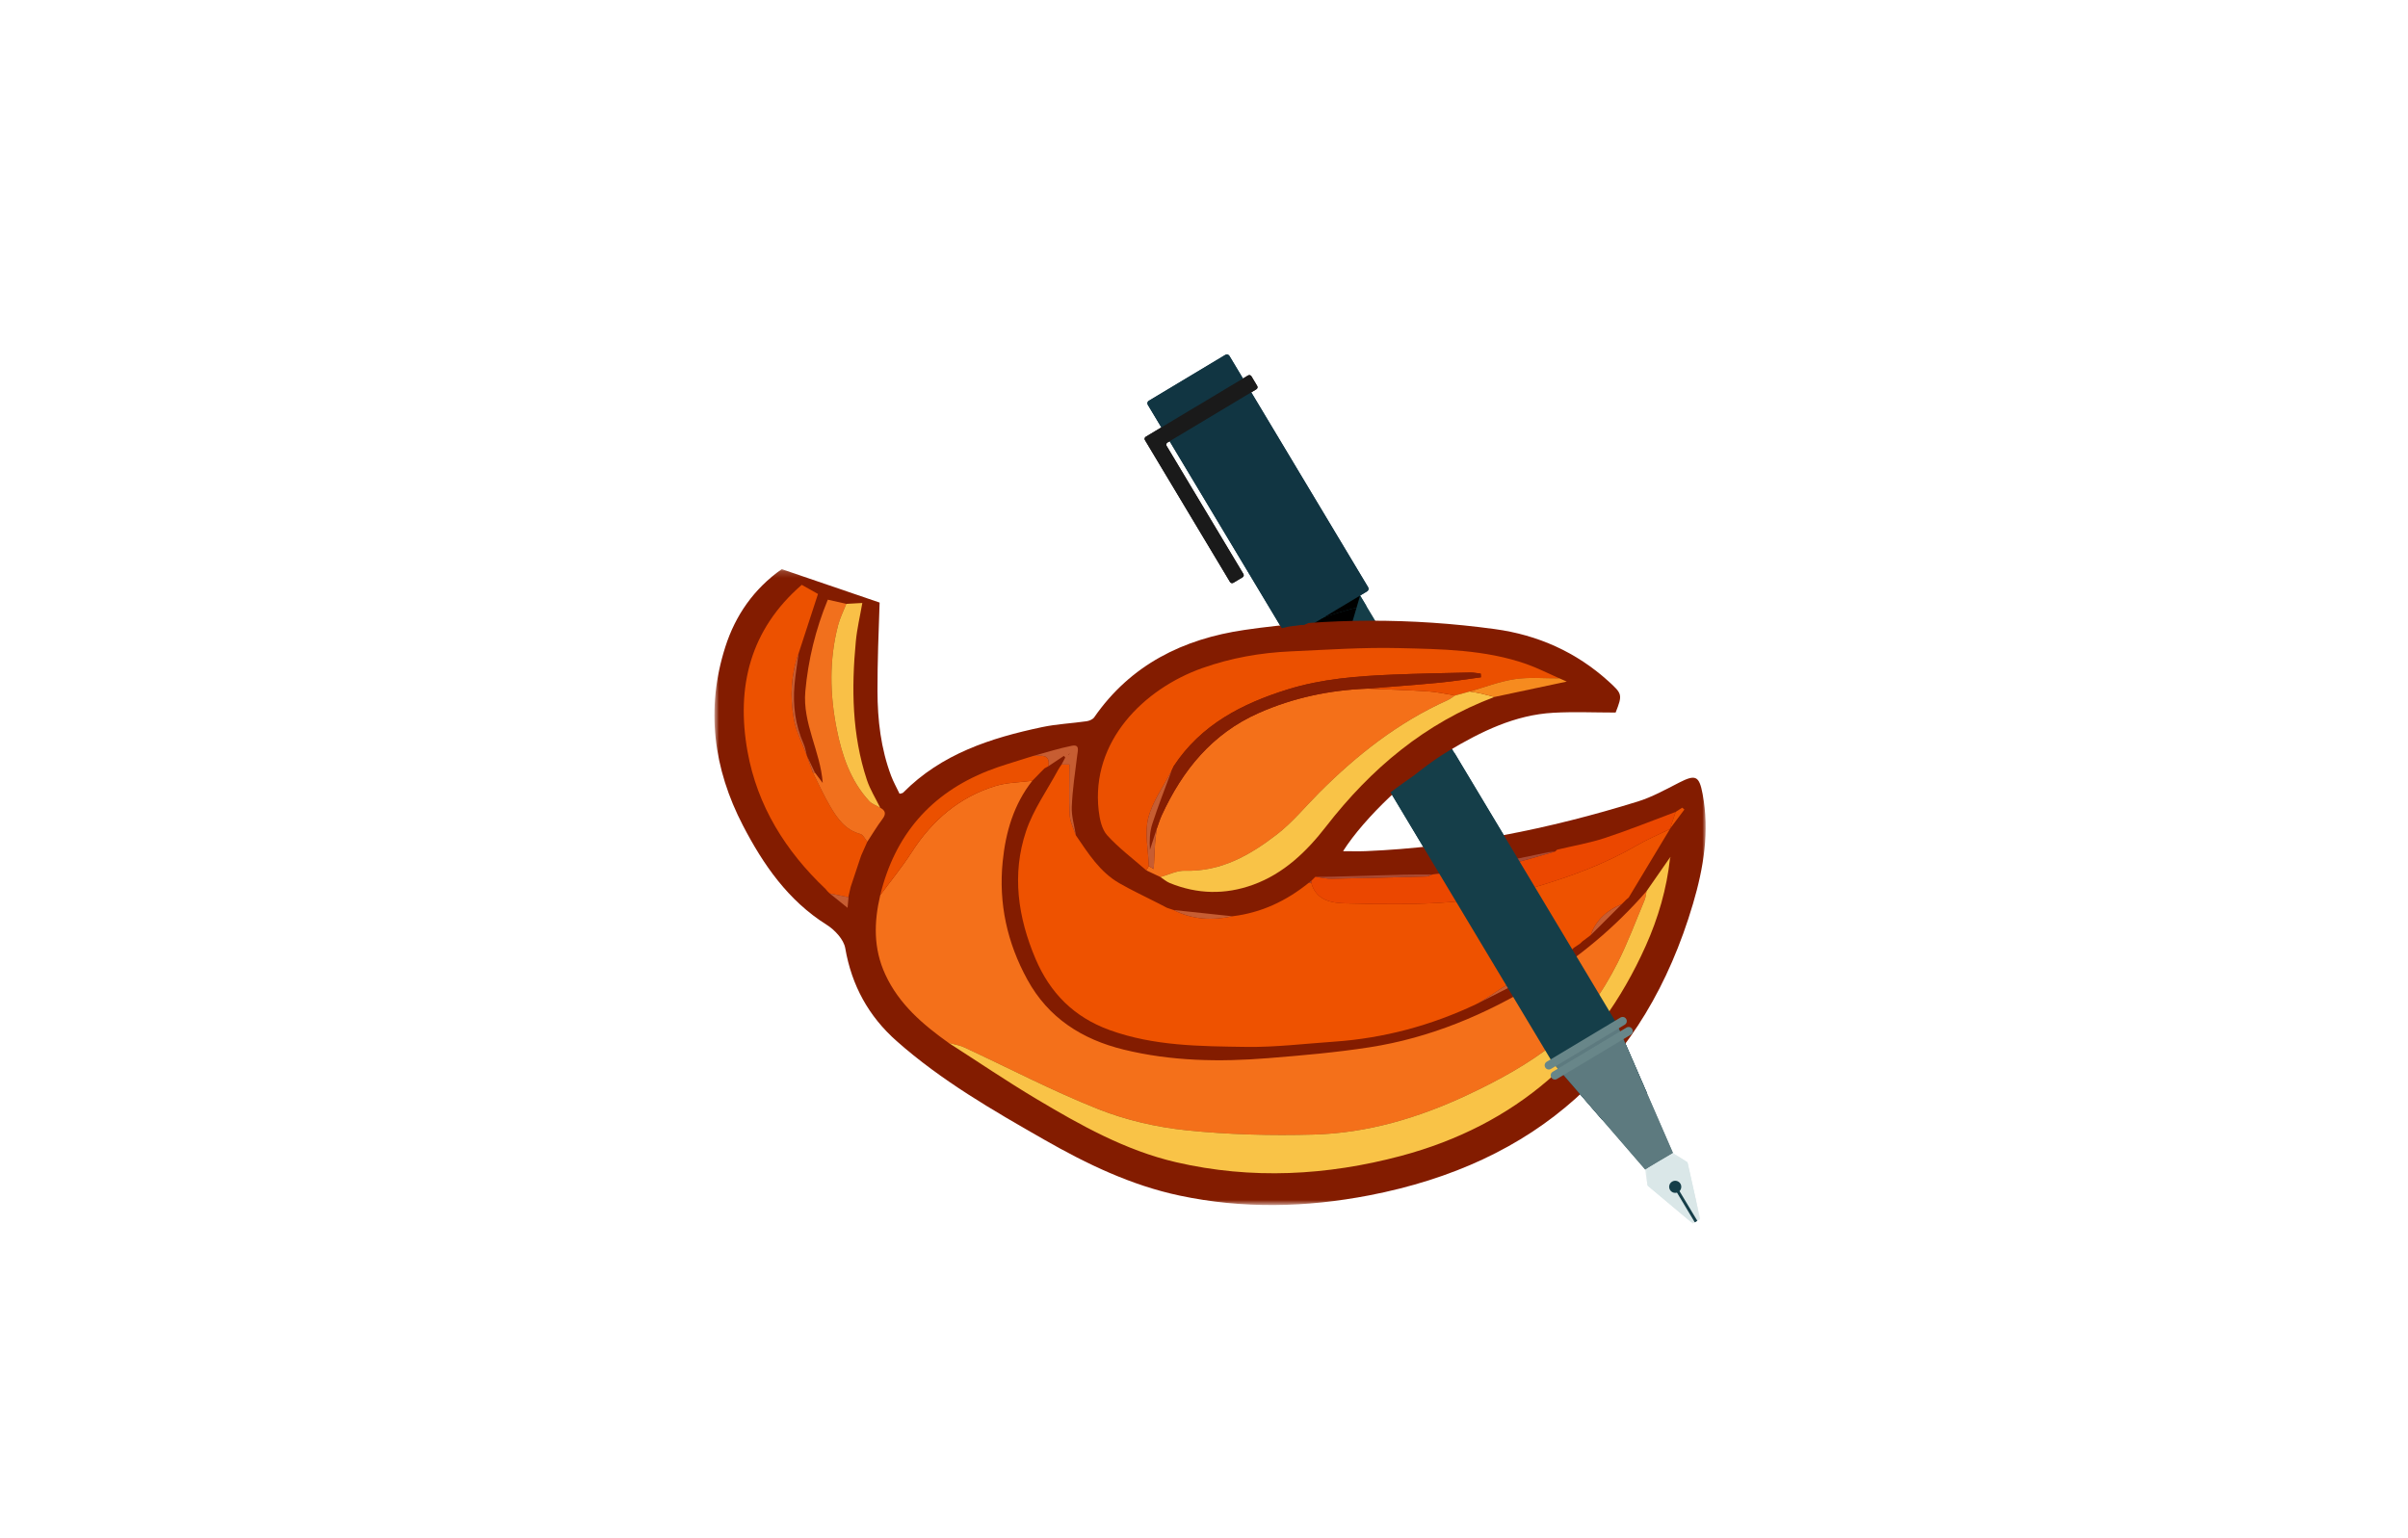 <?xml version="1.0" encoding="UTF-8"?>
<svg width="360px" height="230px" viewBox="0 0 360 230" version="1.1" xmlns="http://www.w3.org/2000/svg" xmlns:xlink="http://www.w3.org/1999/xlink">
    <title>Artboard</title>
    <defs>
        <polygon id="path-1" points="0.821 0.46 9.03 0.46 9.03 11 0.821 11"></polygon>
        <polygon id="path-3" points="0 0.161 148.192 0.161 148.192 95.245 0 95.245"></polygon>
        <polygon id="path-5" points="0.821 0.46 9.03 0.46 9.03 11 0.821 11"></polygon>
    </defs>
    <g id="Artboard" stroke="none" stroke-width="1" fill="none" fill-rule="evenodd">
        <rect id="Rectangle" x="0" y="0" width="360" height="230"></rect>
        <g id="Group-164" transform="translate(180.5, 117.5) scale(-1, 1) translate(-180.5, -117.5) translate(106, 52)">
            <polygon id="Fill-1" fill="#153E49" points="15.438 115.469 8.771 111.473 13.318 101.008 56.607 28.795 66.238 34.569 22.981 106.729"></polygon>
            <g id="Group-163" transform="translate(0, 0.94)">
                <path d="M62.05,42.336 L50.616,35.482 C50.405,35.355 50.336,35.08 50.463,34.868 L71.199,0.277 C71.326,0.066 71.6,-0.003 71.812,0.124 L83.245,6.978 C83.457,7.105 83.526,7.379 83.399,7.591 L62.663,42.182 C62.536,42.394 62.261,42.463 62.05,42.336" id="Fill-2" fill="#113542"></path>
                <path d="M82.373,11.567 L82.016,11.353 L68.409,3.196 C68.238,3.094 68.018,3.149 67.915,3.32 L67.047,4.769 C66.945,4.939 67,5.16 67.17,5.262 L80.469,13.234 C80.64,13.337 80.695,13.557 80.593,13.727 L69.111,32.882 C69.008,33.052 69.064,33.273 69.234,33.376 L70.616,34.204 C70.786,34.305 71.007,34.251 71.109,34.08 L83.83,12.859 C83.932,12.689 83.876,12.468 83.706,12.366 L82.373,11.567 Z" id="Fill-4" fill="#1A1A1A"></path>
                <polygon id="Fill-6" fill="#5D7A7F" points="9.03 121.94 4.891 119.46 13.319 100.066 22.951 105.839"></polygon>
                <g id="Group-10" transform="translate(0, 119)">
                    <mask id="mask-2" fill="white">
                        <use xlink:href="#path-1"></use>
                    </mask>
                    <g id="Clip-9"></g>
                    <polygon id="Fill-8" fill="#DAE7E8" mask="url(#mask-2)" points="9.03 2.94 4.891 0.46 2.717 1.861 0.821 10.337 1.925 11 8.694 5.323"></polygon>
                </g>
                <path d="M23.128,106.891 L12.091,100.276 C11.799,100.1 11.704,99.721 11.879,99.428 L11.886,99.417 C12.061,99.124 12.44,99.03 12.733,99.205 L23.77,105.821 C24.062,105.996 24.157,106.375 23.982,106.668 L23.975,106.679 C23.8,106.972 23.42,107.067 23.128,106.891" id="Fill-11" fill="#688689"></path>
                <path d="M22.229,108.39 L11.192,101.774 C10.9,101.599 10.805,101.219 10.98,100.926 L10.987,100.916 C11.162,100.623 11.541,100.529 11.834,100.703 L22.871,107.32 C23.163,107.494 23.258,107.874 23.083,108.167 L23.076,108.178 C22.901,108.47 22.521,108.566 22.229,108.39" id="Fill-13" fill="#688689"></path>
                <path d="M5.328,124.983 C5.071,125.412 4.515,125.551 4.085,125.295 C3.657,125.037 3.517,124.481 3.774,124.051 C4.032,123.623 4.588,123.483 5.017,123.741 C5.446,123.998 5.585,124.554 5.328,124.983" id="Fill-15" fill="#153E49"></path>
                <polygon id="Fill-17" fill="#153E49" points="1.627 129.821 1.252 129.596 4.14 124.779 4.515 125.004"></polygon>
                <polygon id="Fill-19" fill="#000000" points="51.66 36.107 61.291 41.88 55.966 50.765"></polygon>
                <g id="Group-23" transform="translate(0, 32)">
                    <mask id="mask-4" fill="white">
                        <use xlink:href="#path-3"></use>
                    </mask>
                    <g id="Clip-22"></g>
                    <path d="M123.496,5.158 C123.649,9.564 123.824,13.972 123.815,18.38 C123.807,22.705 123.314,26.987 121.771,31.077 C121.427,31.987 120.943,32.845 120.514,33.748 C120.256,33.674 120.076,33.677 119.989,33.588 C114.251,27.777 106.881,25.399 99.183,23.776 C97.01,23.318 94.762,23.221 92.557,22.904 C92.148,22.845 91.63,22.629 91.411,22.312 C85.953,14.438 78.109,10.585 68.925,9.247 C56.473,7.433 43.967,7.429 31.504,9.127 C25.104,9.998 19.342,12.554 14.496,16.958 C12.463,18.805 12.421,18.945 13.461,21.603 C16.558,21.603 19.67,21.463 22.764,21.634 C28.527,21.953 33.551,24.44 38.411,27.327 C43.913,30.594 51.041,37.319 54.211,42.331 C53.014,42.331 51.904,42.371 50.797,42.325 C36.905,41.743 23.397,39.014 10.155,34.907 C7.998,34.238 5.973,33.104 3.947,32.069 C1.51,30.825 0.972,31.078 0.464,33.733 C-0.611,39.36 0.312,44.844 1.891,50.188 C9.1,74.591 25.461,89.002 50.305,93.795 C59.702,95.608 69.187,95.833 78.638,93.831 C85.893,92.294 92.48,89.125 98.854,85.487 C106.563,81.087 114.267,76.644 120.955,70.722 C125.133,67.023 127.675,62.415 128.634,56.834 C128.858,55.528 130.204,54.096 131.417,53.333 C137.191,49.706 140.886,44.346 143.919,38.512 C148.334,30.016 149.52,21.074 146.571,11.809 C145.046,7.02 142.257,3.073 138.131,0.161" id="Fill-21" fill="#831C00" mask="url(#mask-4)"></path>
                </g>
                <path d="M135.138,34.508 C142.84,41.179 144.978,49.752 143.246,59.413 C141.785,67.569 137.562,74.308 131.584,79.98 C131.481,80.1 131.377,80.222 131.274,80.344 L131.279,80.338 C131.172,80.442 131.064,80.546 130.956,80.65 L130.962,80.647 C130.15,81.302 129.339,81.959 128.286,82.809 C128.213,82.005 128.178,81.609 128.142,81.213 C128.123,81.156 128.122,81.1 128.138,81.041 C128.034,80.597 127.932,80.15 127.829,79.704 L127.835,79.718 C127.418,78.466 127.002,77.216 126.585,75.966 L126.59,75.975 C126.477,75.642 126.364,75.311 126.251,74.978 C125.946,74.291 125.64,73.606 125.335,72.919 C124.584,71.781 123.884,70.603 123.065,69.514 C122.484,68.74 122.629,68.257 123.408,67.831 C124.081,66.45 124.92,65.124 125.398,63.679 C127.635,56.919 127.715,49.956 127.052,42.959 C126.871,41.045 126.416,39.157 126.08,37.218" id="Fill-24" fill="#831C00"></path>
                <path d="M131.243,36.725 C133.075,41.179 134.173,45.724 134.6,50.417 C135.037,55.204 132.345,59.404 132,64.128 C132.387,63.617 132.773,63.106 133.16,62.595 C133.564,61.751 133.968,60.908 134.372,60.064 L134.369,60.069 C134.527,59.474 134.609,58.846 134.856,58.291 C136.105,55.482 136.481,52.538 136.222,49.507 C136.085,47.918 135.816,46.34 135.607,44.758 C134.651,41.828 133.694,38.897 132.707,35.871" id="Fill-26" fill="#831C00"></path>
                <path d="M11.892,81.591 C11.764,81.484 11.636,81.376 11.507,81.269 C9.45,77.852 7.393,74.434 5.336,71.017 L5.338,70.984 C4.619,70.025 3.9,69.067 3.181,68.109 C3.289,68.014 3.398,67.921 3.507,67.826 C3.832,68.037 4.157,68.246 4.482,68.454 C7.998,69.766 11.481,71.18 15.042,72.353 C17.373,73.118 19.818,73.535 22.212,74.109 C22.312,74.204 22.413,74.297 22.514,74.392 L22.512,74.388 C22.869,74.424 23.232,74.43 23.583,74.501 C27.048,75.209 30.505,75.953 33.976,76.629 C36.274,77.076 38.591,77.43 40.899,77.825 L40.888,77.82 C42.331,77.826 43.775,77.809 45.218,77.844 C48.713,77.933 52.208,78.049 55.704,78.144 C56.582,78.168 57.462,78.154 58.341,78.159 L58.328,78.15 C58.541,78.358 58.755,78.566 58.968,78.772 L58.962,78.766 C59.089,78.865 59.216,78.965 59.343,79.064 C62.691,81.776 66.449,83.552 70.761,84.064 C73.685,83.752 76.609,83.442 79.534,83.13 L79.524,83.135 C79.859,83.025 80.194,82.913 80.529,82.802 C80.941,82.588 81.353,82.371 81.767,82.159 C83.733,81.151 85.743,80.219 87.657,79.121 C90.576,77.445 92.312,74.647 94.154,71.965 C94.375,70.537 94.826,69.102 94.768,67.686 C94.661,65.118 94.274,62.559 93.953,60.001 C93.859,59.251 93.558,58.333 94.765,58.571 C96.675,58.947 98.54,59.556 100.424,60.068 L100.411,60.06 C100.747,60.163 101.082,60.267 101.418,60.37 C103.373,61.011 105.368,61.553 107.277,62.307 C115.87,65.701 121.229,71.936 123.403,80.912 C124.351,84.939 124.443,88.877 122.646,92.769 C120.581,97.237 117.024,100.251 113.157,103.011 C108.798,105.808 104.511,108.721 100.066,111.371 C93.462,115.308 86.736,119.088 79.159,120.844 C67.902,123.451 56.618,122.844 45.567,119.9 C28.427,115.332 16.224,104.698 8.963,88.501 C7.093,84.331 5.819,79.948 5.326,75.373 C5.285,75.309 5.244,75.245 5.203,75.18 C5.259,75.23 5.315,75.278 5.372,75.326 C6.527,76.987 7.682,78.65 8.837,80.311 C13.532,85.704 18.941,90.231 25.051,93.968 C32.874,98.754 41.192,102.251 50.27,103.657 C55.277,104.434 60.343,104.874 65.396,105.279 C72.653,105.862 79.891,105.746 87.021,103.996 C93.246,102.469 98.271,99.266 101.41,93.535 C104.421,88.04 105.728,82.172 105.096,75.883 C104.652,71.46 103.446,67.356 100.669,63.806 C100.275,63.403 99.881,62.998 99.487,62.594 C99.272,62.377 99.057,62.16 98.842,61.944 L98.855,61.953 C98.652,61.842 98.448,61.73 98.245,61.617 L98.245,61.617 L95.942,60.081 C95.875,60.163 95.809,60.245 95.744,60.328 C95.929,60.678 96.114,61.029 96.299,61.379 C96.467,61.639 96.655,61.889 96.801,62.16 C98.435,65.204 100.511,68.1 101.598,71.329 C103.771,77.785 102.809,84.26 100.182,90.433 C98.026,95.501 94.465,99.147 89.102,101.082 C82.464,103.481 75.578,103.496 68.716,103.597 C64.34,103.662 59.954,103.118 55.575,102.817 C48.134,102.305 41.057,100.4 34.319,97.213 C31.622,95.85 28.924,94.484 26.226,93.118 L26.233,93.123 C26.025,93.014 25.817,92.906 25.609,92.799 L25.614,92.802 C25.505,92.7 25.397,92.597 25.289,92.496 L25.295,92.502 C25.088,92.394 24.88,92.282 24.673,92.174 L24.682,92.18 C24.349,91.969 24.016,91.758 23.683,91.549 L21.616,90.013 C21.388,89.904 21.16,89.794 20.932,89.684 L20.937,89.689 C20.83,89.585 20.721,89.483 20.613,89.379 L20.62,89.386 L20.002,89.052 L20.01,89.058 C19.9,88.957 19.79,88.856 19.68,88.754 L19.685,88.761 C19.373,88.552 19.061,88.341 18.749,88.13 L18.752,88.132 L18.434,87.82 L18.436,87.826 C18.02,87.513 17.604,87.201 17.188,86.888 L17.185,86.891 C15.625,85.334 14.065,83.778 12.505,82.221 L12.51,82.216 C12.406,82.112 12.302,82.007 12.198,81.901 L12.201,81.903 C12.096,81.799 11.991,81.694 11.887,81.588 L11.892,81.591 Z" id="Fill-28" fill="#831C00"></path>
                <path d="M31.567,51.27 C27.929,50.497 24.291,49.722 20.765,48.972 C20.968,48.883 21.42,48.685 21.871,48.487 C23.525,47.763 25.14,46.93 26.839,46.336 C33.004,44.184 39.472,44.124 45.872,43.966 C51.25,43.833 56.643,44.217 62.025,44.455 C66.546,44.655 70.974,45.436 75.254,46.956 C83.984,50.054 91.922,57.881 90.748,68.24 C90.602,69.53 90.284,71.062 89.469,71.959 C87.721,73.886 85.597,75.472 83.627,77.197 C82.924,77.53 82.221,77.863 81.517,78.196 C81.05,78.5 80.618,78.89 80.111,79.097 C75.999,80.772 71.824,80.865 67.66,79.351 C63.058,77.678 59.665,74.398 56.745,70.634 C50.03,61.977 41.932,55.161 31.567,51.27" id="Fill-30" fill="#831C00"></path>
                <path d="M21.616,90.013 C22.305,90.525 22.994,91.036 23.683,91.548 C24.017,91.758 24.349,91.969 24.681,92.179 L24.674,92.173 C24.881,92.283 25.088,92.393 25.296,92.502 L25.29,92.495 C25.398,92.597 25.506,92.7 25.614,92.802 L25.61,92.799 C25.817,92.907 26.026,93.014 26.233,93.122 L26.227,93.118 C29.438,93.471 31.617,95.857 34.319,97.213 C41.057,100.399 48.135,102.305 55.575,102.817 C59.955,103.118 64.341,103.661 68.716,103.597 C75.578,103.496 82.465,103.481 89.103,101.082 C94.466,99.146 98.026,95.5 100.183,90.433 C102.808,84.259 103.772,77.785 101.597,71.328 C100.511,68.099 98.436,65.203 96.802,62.159 C96.656,61.888 96.468,61.638 96.299,61.378 C95.826,61.377 95.355,61.377 95.117,61.377 C95.117,64.083 95.209,66.535 95.073,68.975 C95.016,69.986 94.475,70.969 94.153,71.965 C92.312,74.647 90.576,77.446 87.657,79.12 C85.743,80.219 83.734,81.151 81.767,82.159 C81.353,82.37 80.942,82.587 80.528,82.802 C80.194,82.913 79.859,83.024 79.525,83.135 L79.534,83.13 C76.73,84.572 73.788,84.72 70.761,84.063 C66.45,83.551 62.691,81.776 59.343,79.064 C59.214,79.071 59.084,79.078 58.956,79.085 C58.209,81.758 55.858,82.084 53.77,82.136 C44.254,82.373 34.725,82.451 25.459,79.689 C20.241,78.134 15.149,76.284 10.412,73.534 C8.784,72.587 7.032,71.85 5.337,71.017 C7.394,74.434 9.45,77.851 11.508,81.268 C11.636,81.375 11.764,81.484 11.893,81.591 L11.886,81.587 C11.992,81.693 12.097,81.798 12.2,81.904 L12.198,81.901 C12.303,82.006 12.406,82.111 12.511,82.216 L12.505,82.22 C14.691,83.15 16.392,84.566 17.186,86.89 L17.189,86.888 C17.605,87.2 18.02,87.513 18.436,87.825 L18.434,87.821 C18.541,87.924 18.646,88.028 18.753,88.131 L18.75,88.13 C19.061,88.34 19.373,88.551 19.686,88.761 L19.68,88.754 C19.791,88.855 19.901,88.956 20.011,89.058 L20.003,89.052 L20.62,89.386 C20.62,89.386 20.613,89.378 20.613,89.378 C20.721,89.482 20.829,89.584 20.938,89.688 L20.933,89.684 C21.16,89.794 21.389,89.904 21.616,90.013" id="Fill-32" fill="#EE5200"></path>
                <path d="M100.669,63.805 C103.446,67.355 104.652,71.459 105.096,75.883 C105.728,82.172 104.421,88.039 101.41,93.535 C98.271,99.266 93.246,102.469 87.022,103.996 C79.891,105.746 72.653,105.862 65.397,105.279 C60.343,104.873 55.277,104.434 50.271,103.658 C41.192,102.251 32.875,98.753 25.051,93.967 C18.941,90.23 13.532,85.704 8.836,80.31 C8.931,80.755 8.958,81.231 9.131,81.644 C10.452,84.792 11.64,88.01 13.18,91.05 C15.483,95.599 18.388,99.736 22.454,102.956 C26.501,106.163 30.974,108.604 35.634,110.79 C42.933,114.216 50.558,116.481 58.603,116.702 C64.953,116.877 71.357,116.715 77.669,116.058 C82.141,115.593 86.693,114.537 90.865,112.878 C97.684,110.167 104.217,106.739 110.887,103.647 C111.59,103.321 112.398,103.217 113.157,103.011 C117.024,100.25 120.581,97.238 122.646,92.768 C124.443,88.877 124.351,84.939 123.403,80.911 C121.819,78.762 120.116,76.688 118.673,74.446 C115.624,69.708 111.586,66.244 106.183,64.587 C104.43,64.049 102.511,64.05 100.669,63.805" id="Fill-34" fill="#F4701A"></path>
                <path d="M81.518,78.195 C82.221,77.863 82.924,77.53 83.626,77.198 C83.499,76.988 83.372,76.778 83.246,76.568 C82.995,76.715 82.743,76.861 82.511,76.996 C82.444,75.627 82.397,74.323 82.31,73.022 C82.263,72.334 82.146,71.65 82.061,70.965 C81.815,70.297 81.613,69.608 81.316,68.963 C78.213,62.221 73.781,56.748 66.805,53.665 C61.622,51.374 56.192,50.242 50.552,50.025 C47.527,50.155 44.5,50.24 41.48,50.436 C40.131,50.524 38.797,50.839 37.456,51.05 C37.846,51.294 38.213,51.588 38.629,51.774 C45.97,55.078 52.167,59.961 57.808,65.618 C59.89,67.707 61.784,70.039 64.1,71.825 C68.107,74.916 72.445,77.415 77.837,77.251 C79.053,77.214 80.29,77.862 81.518,78.195" id="Fill-36" fill="#F47019"></path>
                <path d="M37.457,51.05 C38.798,50.839 40.132,50.525 41.481,50.437 C44.501,50.239 47.528,50.154 50.553,50.026 C46.956,49.733 43.355,49.472 39.762,49.13 C37.701,48.932 35.653,48.602 33.599,48.331 C33.609,48.15 33.619,47.967 33.628,47.785 C34.161,47.727 34.695,47.605 35.226,47.617 C39.058,47.703 42.891,47.773 46.72,47.929 C52.05,48.15 57.378,48.553 62.499,50.147 C69.288,52.26 75.443,55.407 79.516,61.6 C79.622,61.822 79.727,62.042 79.833,62.264 L79.83,62.261 C81.043,64.626 82.706,66.879 83.336,69.391 C83.898,71.635 83.321,74.163 83.246,76.569 C83.373,76.778 83.499,76.987 83.627,77.198 C85.598,75.472 87.722,73.886 89.47,71.96 C90.284,71.062 90.602,69.529 90.748,68.24 C91.923,57.882 83.984,50.054 75.254,46.956 C70.974,45.437 66.547,44.654 62.026,44.455 C56.643,44.218 51.25,43.834 45.872,43.967 C39.472,44.124 33.004,44.184 26.84,46.337 C25.141,46.931 23.525,47.764 21.871,48.487 C24.094,48.505 26.354,48.282 28.532,48.608 C30.82,48.949 33.031,49.816 35.275,50.453 C36.002,50.653 36.73,50.852 37.457,51.05" id="Fill-38" fill="#EB5000"></path>
                <path d="M113.157,103.011 C112.398,103.218 111.591,103.322 110.887,103.647 C104.218,106.74 97.684,110.168 90.865,112.879 C86.694,114.537 82.141,115.594 77.67,116.058 C71.357,116.716 64.953,116.877 58.603,116.703 C50.558,116.481 42.933,114.216 35.635,110.79 C30.974,108.605 26.501,106.163 22.454,102.957 C18.388,99.737 15.483,95.6 13.18,91.05 C11.64,88.01 10.452,84.793 9.131,81.644 C8.958,81.231 8.931,80.755 8.837,80.311 C7.682,78.65 6.527,76.987 5.372,75.326 L5.325,75.374 C5.819,79.948 7.094,84.331 8.963,88.501 C16.224,104.698 28.428,115.332 45.568,119.9 C56.618,122.844 67.902,123.451 79.159,120.844 C86.737,119.088 93.462,115.308 100.066,111.371 C104.511,108.721 108.799,105.808 113.157,103.011" id="Fill-40" fill="#F9C347"></path>
                <path d="M132.707,35.871 C133.694,38.897 134.651,41.828 135.607,44.759 C136.752,47.928 136.902,51.219 136.337,54.468 C136.002,56.391 135.046,58.205 134.369,60.069 L134.372,60.064 C134.072,60.899 133.771,61.734 133.471,62.569 C132.621,64.254 131.855,65.987 130.898,67.607 C129.826,69.422 128.636,71.162 126.371,71.763 C125.953,71.873 125.677,72.52 125.335,72.92 C125.64,73.605 125.945,74.292 126.251,74.978 C126.364,75.311 126.477,75.643 126.589,75.975 L126.584,75.967 C127.001,77.217 127.418,78.467 127.835,79.718 L127.829,79.705 C127.932,80.15 128.034,80.597 128.137,81.042 C128.122,81.1 128.123,81.156 128.142,81.214 C129.082,81.025 130.022,80.836 130.962,80.647 L130.956,80.65 C131.063,80.547 131.171,80.442 131.279,80.339 L131.273,80.344 C131.377,80.223 131.48,80.1 131.584,79.979 C137.562,74.309 141.785,67.568 143.246,59.413 C144.978,49.752 142.84,41.18 135.138,34.508" id="Fill-42" fill="#EC5100"></path>
                <path d="M5.337,71.017 C7.033,71.85 8.784,72.587 10.413,73.534 C15.15,76.284 20.24,78.134 25.459,79.689 C34.726,82.451 44.254,82.373 53.771,82.136 C55.858,82.084 58.21,81.758 58.956,79.085 L58.963,78.766 L58.969,78.772 C58.755,78.565 58.542,78.357 58.328,78.15 L58.341,78.159 C57.527,78.262 56.711,78.465 55.899,78.452 C51.174,78.372 46.45,78.246 41.726,78.116 C41.444,78.108 41.168,77.923 40.889,77.82 L40.9,77.825 C37.233,77.346 33.545,76.991 29.908,76.345 C27.406,75.901 24.975,75.054 22.513,74.387 L22.514,74.392 C22.414,74.297 22.313,74.204 22.213,74.109 C19.819,73.536 17.374,73.119 15.043,72.352 C11.482,71.179 7.999,69.766 4.482,68.454 C4.767,69.297 5.053,70.14 5.339,70.983 L5.337,71.017 Z" id="Fill-44" fill="#EB4700"></path>
                <path d="M37.457,51.05 C36.73,50.852 36.002,50.653 35.275,50.453 C34.748,50.544 34.215,50.617 33.692,50.734 C32.98,50.895 32.275,51.09 31.567,51.27 C41.932,55.16 50.03,61.977 56.746,70.635 C59.665,74.398 63.058,77.678 67.661,79.352 C71.825,80.865 75.999,80.772 80.111,79.097 C80.618,78.891 81.051,78.501 81.518,78.197 C80.291,77.862 79.054,77.213 77.837,77.251 C72.445,77.415 68.108,74.915 64.1,71.825 C61.785,70.038 59.89,67.707 57.808,65.618 C52.168,59.961 45.97,55.078 38.629,51.775 C38.214,51.587 37.847,51.294 37.457,51.05" id="Fill-46" fill="#F9C347"></path>
                <path d="M128.477,37.351 C128.89,38.409 129.412,39.438 129.698,40.529 C131.051,45.683 130.943,50.901 129.913,56.067 C129.129,59.993 127.856,63.796 125.053,66.841 C124.637,67.292 123.963,67.506 123.408,67.83 C122.629,68.257 122.484,68.74 123.065,69.514 C123.884,70.603 124.584,71.781 125.335,72.919 C125.677,72.52 125.953,71.872 126.372,71.762 C128.636,71.162 129.827,69.421 130.898,67.607 C131.856,65.987 132.621,64.253 133.471,62.569 C133.367,62.572 133.264,62.58 133.161,62.595 C132.774,63.106 132.388,63.617 132.001,64.128 C132.345,59.404 135.038,55.205 134.601,50.417 C134.173,45.724 133.075,41.179 131.244,36.725" id="Fill-48" fill="#F1701D"></path>
                <path d="M126.08,37.218 C126.416,39.157 126.871,41.045 127.052,42.959 C127.715,49.956 127.634,56.919 125.397,63.679 C124.919,65.124 124.08,66.45 123.408,67.831 C123.962,67.507 124.637,67.293 125.053,66.841 C127.855,63.797 129.129,59.992 129.912,56.068 C130.942,50.901 131.05,45.684 129.698,40.529 C129.412,39.438 128.89,38.408 128.476,37.352" id="Fill-50" fill="#F9C047"></path>
                <path d="M100.669,63.805 C102.511,64.05 104.43,64.049 106.183,64.587 C111.586,66.244 115.624,69.708 118.673,74.446 C120.116,76.688 121.819,78.762 123.403,80.911 C121.229,71.935 115.87,65.701 107.277,62.307 C105.368,61.552 103.374,61.01 101.418,60.37 C101.082,60.267 100.747,60.163 100.411,60.06 L100.424,60.067 C99.366,60.117 97.975,59.698 98.245,61.617 L98.245,61.617 C98.448,61.73 98.652,61.841 98.856,61.953 L98.842,61.944 C99.057,62.16 99.272,62.377 99.487,62.594 C99.881,62.997 100.275,63.402 100.669,63.805" id="Fill-52" fill="#EB5000"></path>
                <path d="M31.567,51.27 C32.275,51.09 32.98,50.895 33.692,50.734 C34.214,50.617 34.747,50.544 35.275,50.453 C33.03,49.816 30.82,48.949 28.531,48.607 C26.354,48.282 24.094,48.505 21.871,48.487 C21.42,48.685 20.968,48.883 20.765,48.972 C24.291,49.722 27.929,50.497 31.567,51.27" id="Fill-54" fill="#F68B1F"></path>
                <path d="M95.18,59.872 C95.197,59.89 95.237,59.883 95.267,59.888 C95.215,59.849 95.162,59.809 95.109,59.769 C95.09,59.723 95.072,59.676 95.052,59.629 C95.076,59.672 95.097,59.715 95.121,59.758 C95.139,59.797 95.151,59.842 95.18,59.872 L95.18,59.872 Z M95.942,60.082 C95.876,60.164 95.809,60.246 95.743,60.328 C95.93,60.679 96.115,61.028 96.299,61.379 C95.826,61.378 95.355,61.378 95.118,61.378 C95.118,64.084 95.209,66.536 95.073,68.976 C95.016,69.986 94.475,70.97 94.153,71.965 C94.376,70.538 94.826,69.101 94.767,67.686 C94.66,65.118 94.275,62.559 93.954,60.001 C93.859,59.251 93.558,58.333 94.764,58.571 C96.675,58.948 98.54,59.557 100.424,60.067 C99.367,60.118 97.975,59.698 98.245,61.617 L95.942,60.082 Z" id="Fill-56" fill="#C75D32"></path>
                <path d="M22.512,74.387 C24.974,75.054 27.405,75.901 29.909,76.345 C33.544,76.991 37.233,77.346 40.9,77.825 C38.592,77.429 36.275,77.076 33.977,76.629 C30.506,75.952 27.049,75.208 23.584,74.501 C23.233,74.43 22.869,74.423 22.512,74.387" id="Fill-58" fill="#AA4A33"></path>
                <path d="M40.889,77.82 C41.167,77.924 41.444,78.108 41.725,78.116 C46.45,78.247 51.173,78.373 55.898,78.452 C56.711,78.466 57.526,78.262 58.342,78.159 C57.462,78.155 56.583,78.168 55.705,78.143 C52.209,78.049 48.714,77.932 45.218,77.844 C43.776,77.809 42.331,77.827 40.889,77.82" id="Fill-60" fill="#AA4A33"></path>
                <path d="M34.32,97.214 C31.618,95.858 29.438,93.472 26.227,93.119 C28.925,94.485 31.622,95.85 34.32,97.214" id="Fill-62" fill="#C75D32"></path>
                <path d="M134.369,60.069 C135.046,58.205 136.002,56.39 136.337,54.467 C136.902,51.218 136.752,47.927 135.607,44.758 C135.816,46.34 136.085,47.919 136.222,49.507 C136.481,52.538 136.105,55.482 134.856,58.292 C134.609,58.846 134.527,59.474 134.369,60.069" id="Fill-64" fill="#C75D32"></path>
                <path d="M17.186,86.89 C16.392,84.566 14.691,83.15 12.506,82.22 C14.066,83.777 15.626,85.333 17.186,86.89" id="Fill-66" fill="#C75D32"></path>
                <path d="M70.761,84.063 C73.788,84.72 76.73,84.572 79.534,83.13 C76.61,83.441 73.685,83.752 70.761,84.063" id="Fill-68" fill="#C75D32"></path>
                <path d="M130.962,80.647 C130.022,80.835 129.082,81.025 128.142,81.213 C128.177,81.609 128.213,82.005 128.286,82.809 C129.338,81.959 130.15,81.302 130.962,80.647" id="Fill-70" fill="#C75D32"></path>
                <path d="M5.339,70.983 C5.053,70.14 4.767,69.297 4.482,68.455 C4.158,68.246 3.833,68.037 3.507,67.827 C3.399,67.92 3.29,68.014 3.181,68.108 C3.901,69.066 4.62,70.024 5.339,70.983" id="Fill-72" fill="#EE5200"></path>
                <path d="M127.835,79.718 C127.418,78.466 127.002,77.216 126.585,75.966 C127.002,77.216 127.418,78.466 127.835,79.718" id="Fill-74" fill="#C75D32"></path>
                <path d="M133.16,62.595 C133.263,62.58 133.366,62.572 133.471,62.569 C133.771,61.734 134.072,60.899 134.372,60.064 C133.968,60.908 133.564,61.751 133.16,62.595" id="Fill-76" fill="#C75D32"></path>
                <path d="M18.436,87.826 C18.02,87.514 17.604,87.201 17.188,86.889 C17.604,87.201 18.02,87.514 18.436,87.826" id="Fill-78" fill="#C75D32"></path>
                <path d="M19.685,88.761 C19.373,88.551 19.061,88.34 18.749,88.13 C19.061,88.34 19.373,88.551 19.685,88.761" id="Fill-80" fill="#C75D32"></path>
                <path d="M24.682,92.179 C24.349,91.969 24.017,91.758 23.684,91.548 C24.016,91.758 24.349,91.969 24.682,92.179" id="Fill-82" fill="#C75D32"></path>
                <path d="M128.137,81.042 C128.035,80.597 127.931,80.15 127.829,79.705 C127.931,80.15 128.035,80.597 128.137,81.042" id="Fill-84" fill="#C75D32"></path>
                <path d="M58.328,78.15 C58.541,78.357 58.755,78.565 58.969,78.772 C58.755,78.565 58.541,78.357 58.328,78.15" id="Fill-86" fill="#AA4A33"></path>
                <path d="M99.488,62.594 C99.273,62.377 99.058,62.16 98.842,61.944 C99.057,62.16 99.273,62.377 99.488,62.594" id="Fill-88" fill="#C75D32"></path>
                <path d="M100.411,60.06 C100.746,60.164 101.081,60.267 101.417,60.371 C101.082,60.267 100.747,60.164 100.411,60.06" id="Fill-90" fill="#C75D32"></path>
                <path d="M126.59,75.975 C126.477,75.643 126.364,75.311 126.252,74.978 C126.364,75.31 126.477,75.642 126.59,75.975" id="Fill-92" fill="#C75D32"></path>
                <path d="M79.525,83.135 C79.859,83.025 80.193,82.913 80.528,82.802 C80.194,82.913 79.86,83.025 79.525,83.135" id="Fill-94" fill="#C75D32"></path>
                <path d="M26.233,93.123 C26.025,93.015 25.817,92.907 25.609,92.8 C25.817,92.907 26.025,93.015 26.233,93.123" id="Fill-96" fill="#C75D32"></path>
                <path d="M25.296,92.503 C25.088,92.394 24.881,92.283 24.673,92.174 C24.881,92.283 25.088,92.394 25.296,92.503" id="Fill-98" fill="#C75D32"></path>
                <path d="M21.616,90.013 C21.389,89.904 21.16,89.794 20.933,89.684 C21.16,89.794 21.389,89.904 21.616,90.013" id="Fill-100" fill="#C75D32"></path>
                <path d="M20.62,89.386 L20.002,89.052 L20.62,89.386 Z" id="Fill-102" fill="#C75D32"></path>
                <path d="M98.856,61.954 C98.652,61.842 98.449,61.73 98.245,61.618 C98.449,61.73 98.652,61.842 98.856,61.954" id="Fill-104" fill="#C75D32"></path>
                <path d="M58.963,78.766 L58.956,79.085 C59.085,79.078 59.213,79.071 59.343,79.064 C59.217,78.964 59.09,78.865 58.963,78.766" id="Fill-106" fill="#AA4A33"></path>
                <path d="M25.614,92.802 C25.506,92.7 25.397,92.597 25.289,92.496 C25.397,92.597 25.506,92.7 25.614,92.802" id="Fill-108" fill="#C75D32"></path>
                <path d="M22.212,74.109 C22.313,74.204 22.413,74.297 22.514,74.392 C22.413,74.297 22.313,74.204 22.212,74.109" id="Fill-110" fill="#AA4A33"></path>
                <path d="M20.938,89.688 C20.83,89.584 20.722,89.482 20.614,89.378 C20.722,89.482 20.83,89.584 20.938,89.688" id="Fill-112" fill="#C75D32"></path>
                <path d="M20.011,89.058 C19.901,88.956 19.791,88.855 19.68,88.754 C19.791,88.855 19.901,88.956 20.011,89.058" id="Fill-114" fill="#C75D32"></path>
                <path d="M18.753,88.132 C18.647,88.028 18.541,87.925 18.435,87.821 C18.541,87.925 18.647,88.028 18.753,88.132" id="Fill-116" fill="#C75D32"></path>
                <path d="M12.51,82.216 C12.406,82.112 12.302,82.007 12.198,81.901 C12.302,82.007 12.406,82.112 12.51,82.216" id="Fill-118" fill="#C75D32"></path>
                <path d="M12.201,81.904 C12.097,81.799 11.992,81.693 11.887,81.588 C11.992,81.693 12.097,81.799 12.201,81.904" id="Fill-120" fill="#C75D32"></path>
                <path d="M11.892,81.591 C11.764,81.484 11.637,81.376 11.508,81.269 C11.636,81.376 11.764,81.484 11.892,81.591" id="Fill-122" fill="#C75D32"></path>
                <path d="M5.372,75.326 C5.315,75.277 5.259,75.229 5.203,75.18 C5.244,75.245 5.285,75.309 5.325,75.374 L5.372,75.326 Z" id="Fill-124" fill="#F9C347"></path>
                <path d="M131.584,79.979 C131.48,80.1 131.377,80.222 131.273,80.343 C131.377,80.222 131.48,80.1 131.584,79.979" id="Fill-126" fill="#C75D32"></path>
                <path d="M131.279,80.339 C131.172,80.443 131.064,80.547 130.956,80.651 C131.064,80.547 131.172,80.443 131.279,80.339" id="Fill-128" fill="#C75D32"></path>
                <path d="M79.515,61.6 C75.443,55.407 69.287,52.259 62.498,50.146 C57.377,48.553 52.05,48.149 46.72,47.929 C42.89,47.773 39.057,47.703 35.225,47.618 C34.694,47.605 34.16,47.726 33.627,47.785 C33.618,47.966 33.608,48.149 33.598,48.33 C35.652,48.601 37.701,48.932 39.762,49.129 C43.354,49.472 46.955,49.732 50.552,50.026 C56.192,50.242 61.621,51.373 66.805,53.664 C73.781,56.747 78.213,62.221 81.316,68.962 C81.613,69.608 81.815,70.296 82.061,70.964 C82.401,72.017 82.742,73.071 83.082,74.123 C83.16,72.797 83.124,71.478 82.734,70.272 C81.859,67.572 80.808,64.928 79.829,62.261 L79.832,62.264 C79.726,62.042 79.621,61.822 79.515,61.6" id="Fill-130" fill="#861E02"></path>
                <path d="M79.83,62.261 C80.809,64.928 81.859,67.572 82.734,70.272 C83.124,71.478 83.161,72.797 83.082,74.123 C82.742,73.071 82.402,72.017 82.061,70.964 C82.147,71.65 82.264,72.333 82.31,73.022 C82.398,74.323 82.445,75.626 82.512,76.995 C82.744,76.861 82.995,76.714 83.247,76.568 C83.321,74.163 83.898,71.634 83.336,69.39 C82.706,66.878 81.043,64.626 79.83,62.261" id="Fill-132" fill="#C75D32"></path>
                <path d="M79.515,61.6 C79.621,61.822 79.726,62.042 79.832,62.264 C79.726,62.042 79.621,61.822 79.515,61.6" id="Fill-134" fill="#C75D32"></path>
                <path d="M95.12,59.758 C95.139,59.797 95.151,59.842 95.179,59.871 C95.196,59.889 95.237,59.883 95.267,59.888 C95.214,59.849 95.161,59.809 95.108,59.77 L95.12,59.758 Z" id="Fill-136" fill="#831C00"></path>
                <path d="M95.108,59.769 C95.089,59.722 95.071,59.675 95.052,59.628 C95.075,59.671 95.098,59.714 95.12,59.757 L95.108,59.769 Z" id="Fill-138" fill="#831C00"></path>
                <path d="M60.032,40.477 C60.688,40.51 61.346,40.582 62.002,40.695 L66.237,33.628 L56.606,27.855 L50.702,37.706 C52.13,37.807 53.603,38.293 55.028,38.709 C56.715,39.203 58.422,39.748 60.032,40.477" id="Fill-140" fill="#153E49"></path>
                <path d="M42.89,62.599 C41.098,61.544 39.248,60.739 37.522,59.693 L13.318,100.068 L8.771,110.533 L15.438,114.529 L22.981,105.788 L47.117,65.525 C45.728,64.528 44.379,63.476 42.89,62.599" id="Fill-142" fill="#153E49"></path>
                <path d="M83.245,6.977 L71.812,0.123 C71.6,-0.003 71.326,0.065 71.199,0.277 L50.463,34.868 C50.336,35.08 50.405,35.354 50.616,35.481 L57.034,39.329 C58.052,39.664 59.06,40.037 60.034,40.477 C61.15,40.534 62.269,40.706 63.379,40.987 L83.399,7.59 C83.526,7.378 83.457,7.104 83.245,6.977" id="Fill-144" fill="#113542"></path>
                <path d="M82.373,11.567 L82.016,11.353 L68.409,3.196 C68.238,3.094 68.018,3.149 67.915,3.32 L67.047,4.769 C66.945,4.939 67,5.16 67.17,5.262 L80.469,13.234 C80.64,13.337 80.695,13.557 80.593,13.727 L69.111,32.882 C69.008,33.052 69.064,33.273 69.234,33.376 L70.616,34.204 C70.786,34.305 71.007,34.251 71.109,34.08 L83.83,12.859 C83.932,12.689 83.876,12.468 83.706,12.366 L82.373,11.567 Z" id="Fill-146" fill="#1A1A1A"></path>
                <polygon id="Fill-148" fill="#5D7A7F" points="9.03 121.94 4.891 119.46 13.319 100.066 22.951 105.839"></polygon>
                <g id="Group-152" transform="translate(0, 119)">
                    <mask id="mask-6" fill="white">
                        <use xlink:href="#path-5"></use>
                    </mask>
                    <g id="Clip-151"></g>
                    <polygon id="Fill-150" fill="#DAE7E8" mask="url(#mask-6)" points="9.03 2.94 4.891 0.46 2.717 1.861 0.821 10.337 1.925 11 8.694 5.323"></polygon>
                </g>
                <path d="M23.128,106.891 L12.091,100.276 C11.799,100.1 11.704,99.721 11.879,99.428 L11.886,99.417 C12.061,99.124 12.44,99.03 12.733,99.205 L23.77,105.821 C24.062,105.996 24.157,106.375 23.982,106.668 L23.975,106.679 C23.8,106.972 23.42,107.067 23.128,106.891" id="Fill-153" fill="#688689"></path>
                <path d="M22.229,108.39 L11.192,101.774 C10.9,101.599 10.805,101.219 10.98,100.926 L10.987,100.916 C11.162,100.623 11.541,100.529 11.834,100.703 L22.871,107.32 C23.163,107.494 23.258,107.874 23.083,108.167 L23.076,108.178 C22.901,108.47 22.521,108.566 22.229,108.39" id="Fill-155" fill="#688689"></path>
                <path d="M5.328,124.983 C5.071,125.412 4.515,125.551 4.085,125.295 C3.657,125.037 3.517,124.481 3.774,124.051 C4.032,123.623 4.588,123.483 5.017,123.741 C5.446,123.998 5.585,124.554 5.328,124.983" id="Fill-157" fill="#153E49"></path>
                <polygon id="Fill-159" fill="#153E49" points="1.627 129.821 1.252 129.596 4.14 124.779 4.515 125.004"></polygon>
                <path d="M55.027,38.71 C55.695,38.905 56.366,39.109 57.033,39.329 L51.66,36.107 L52.195,37.932 C53.143,38.137 54.096,38.438 55.027,38.71" id="Fill-161" fill="#000000"></path>
            </g>
        </g>
    </g>
</svg>